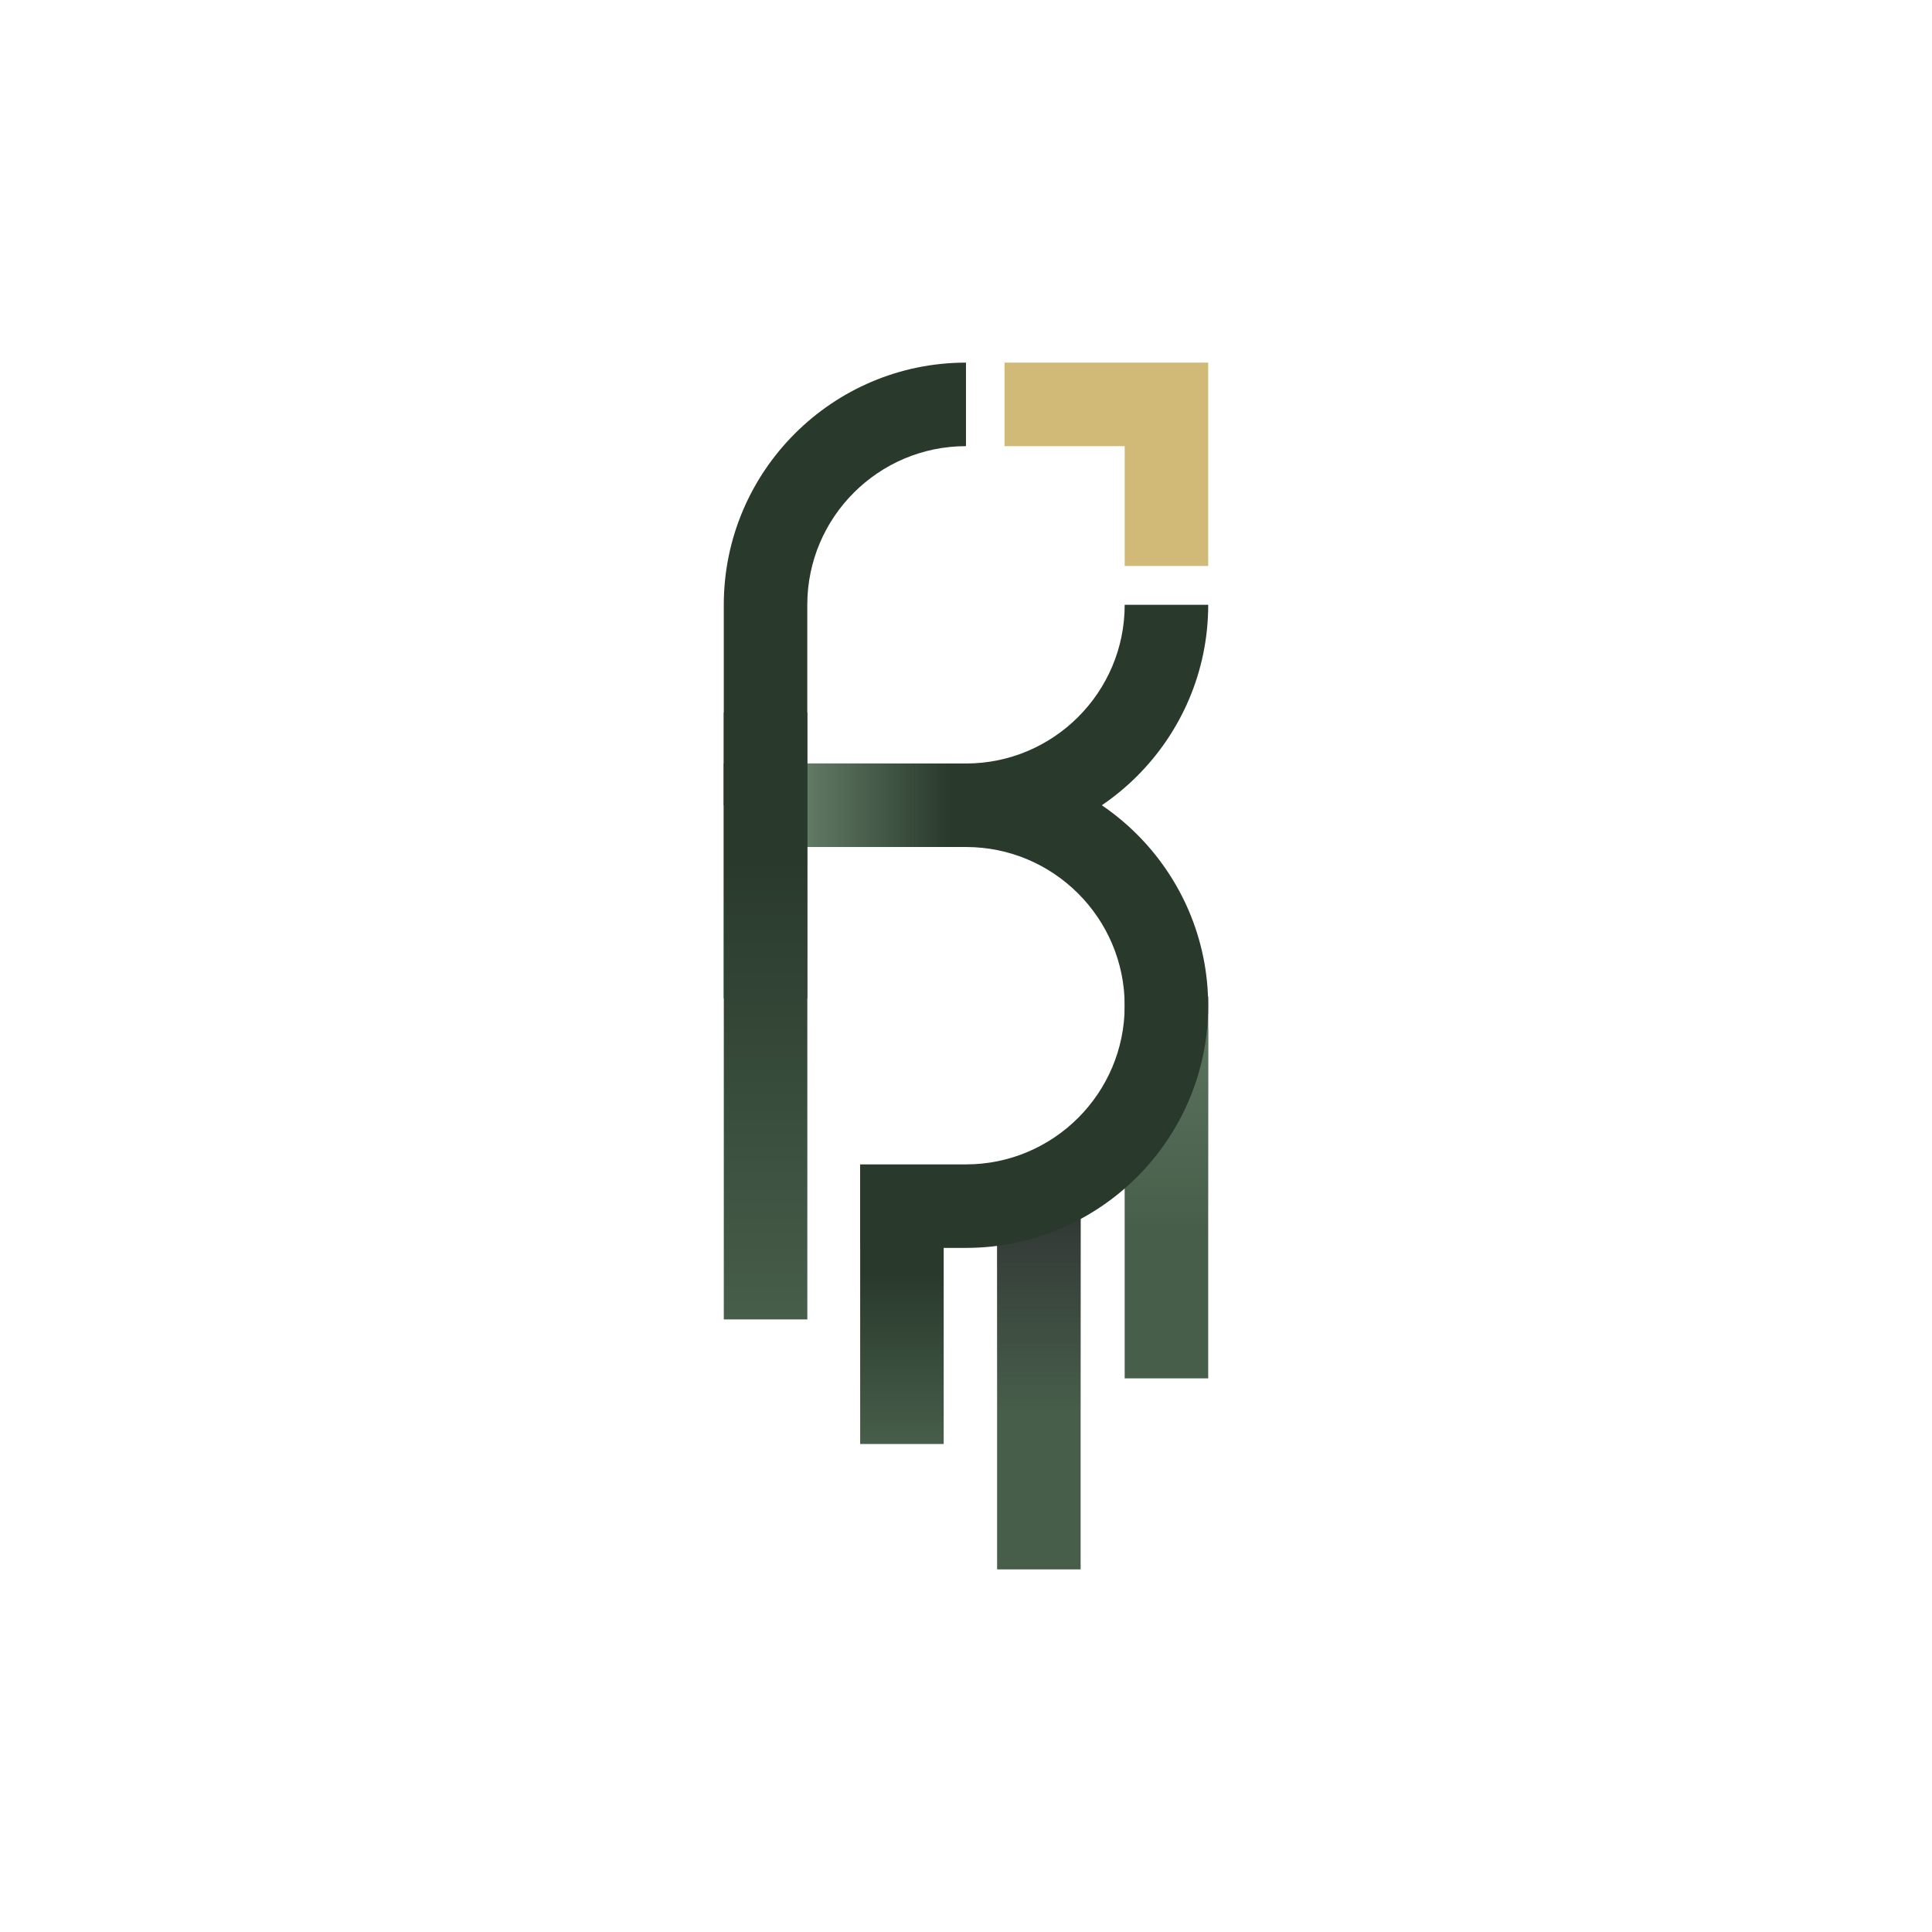 <?xml version="1.0" encoding="UTF-8"?>
<svg id="Layer_1" data-name="Layer 1" xmlns="http://www.w3.org/2000/svg" xmlns:xlink="http://www.w3.org/1999/xlink" viewBox="0 0 1080 1080">
  <defs>
    <style>
      .cls-1 {
        fill: none;
      }

      .cls-2 {
        fill: #475e4a;
      }

      .cls-3 {
        fill: url(#linear-gradient-5);
      }

      .cls-4 {
        fill: url(#linear-gradient-4);
      }

      .cls-5 {
        fill: url(#linear-gradient-3);
      }

      .cls-6 {
        fill: url(#linear-gradient-2);
      }

      .cls-7 {
        fill: url(#linear-gradient);
      }

      .cls-8 {
        fill: #293a2c;
      }

      .cls-9 {
        clip-path: url(#clippath-1);
      }

      .cls-10 {
        clip-path: url(#clippath-2);
      }

      .cls-11 {
        fill: #d1b978;
      }

      .cls-12 {
        clip-path: url(#clippath);
      }
    </style>
    <clipPath id="clippath">
      <rect class="cls-1" x="557.39" y="674.25" width="46.69" height="203.04"/>
    </clipPath>
    <linearGradient id="linear-gradient" x1="580.73" y1="632.99" x2="580.73" y2="789.42" gradientTransform="translate(-130.48 1291.93) rotate(-90)" gradientUnits="userSpaceOnUse">
      <stop offset="0" stop-color="#29292c"/>
      <stop offset="1" stop-color="#29292c" stop-opacity="0"/>
    </linearGradient>
    <clipPath id="clippath-1">
      <rect class="cls-1" x="628.7" y="574.86" width="46.69" height="203.04"/>
    </clipPath>
    <linearGradient id="linear-gradient-2" x1="652.05" y1="533.6" x2="652.05" y2="690.03" gradientTransform="translate(40.23 1263.86) rotate(-90)" gradientUnits="userSpaceOnUse">
      <stop offset="0" stop-color="#617a64"/>
      <stop offset="1" stop-color="#617a64" stop-opacity="0"/>
    </linearGradient>
    <clipPath id="clippath-2">
      <path class="cls-1" d="M540,697.59h-59.13v-46.69h59.13c48.91,0,88.71-39.79,88.71-88.71s-39.79-88.71-88.71-88.71h-88.71v84.57h-46.69v-131.25h135.39c74.66,0,135.39,60.74,135.39,135.39s-60.74,135.39-135.39,135.39Z"/>
    </clipPath>
    <linearGradient id="linear-gradient-3" x1="451.29" y1="459.57" x2="530.39" y2="459.57" gradientTransform="matrix(1,0,0,1,0,0)" xlink:href="#linear-gradient-2"/>
    <linearGradient id="linear-gradient-4" x1="427.95" y1="398.3" x2="427.95" y2="737.56" gradientUnits="userSpaceOnUse">
      <stop offset=".24" stop-color="#293a2c"/>
      <stop offset="1" stop-color="#475e4a"/>
    </linearGradient>
    <linearGradient id="linear-gradient-5" x1="504.18" y1="651.12" x2="504.18" y2="807.2" gradientUnits="userSpaceOnUse">
      <stop offset=".39" stop-color="#293a2c"/>
      <stop offset="1" stop-color="#475e4a"/>
    </linearGradient>
  </defs>
  <g>
    <rect class="cls-2" x="628.7" y="556.96" width="46.69" height="213.55"/>
    <rect class="cls-2" x="557.39" y="674.25" width="46.69" height="203.04"/>
    <g class="cls-12">
      <rect class="cls-7" x="502.51" y="662.43" width="156.43" height="97.55" transform="translate(1291.93 130.48) rotate(90)"/>
    </g>
    <g class="cls-9">
      <rect class="cls-6" x="573.83" y="563.04" width="156.43" height="97.55" transform="translate(1263.86 -40.23) rotate(90)"/>
    </g>
    <path class="cls-8" d="M540,473.49v-46.69c48.91,0,88.71-39.79,88.71-88.71h46.69c0,74.66-60.74,135.39-135.39,135.39Z"/>
    <path class="cls-8" d="M451.29,450.15h-46.69v-112.05c0-74.65,60.74-135.39,135.39-135.39v46.69c-48.91,0-88.71,39.79-88.71,88.7v112.05Z"/>
    <path class="cls-8" d="M540,697.59h-59.13v-46.69h59.13c48.91,0,88.71-39.79,88.71-88.71s-39.79-88.71-88.71-88.71h-88.71v84.57h-46.69v-131.25h135.39c74.66,0,135.39,60.74,135.39,135.39s-60.74,135.39-135.39,135.39Z"/>
    <g class="cls-10">
      <rect class="cls-5" x="451.29" y="410.8" width="79.09" height="97.55"/>
    </g>
  </g>
  <rect class="cls-4" x="404.61" y="398.3" width="46.69" height="339.26"/>
  <rect class="cls-3" x="480.84" y="651.12" width="46.69" height="156.08"/>
  <polygon class="cls-11" points="675.39 316.38 628.7 316.38 628.7 249.4 561.53 249.4 561.53 202.71 675.39 202.71 675.39 316.38"/>
</svg>
